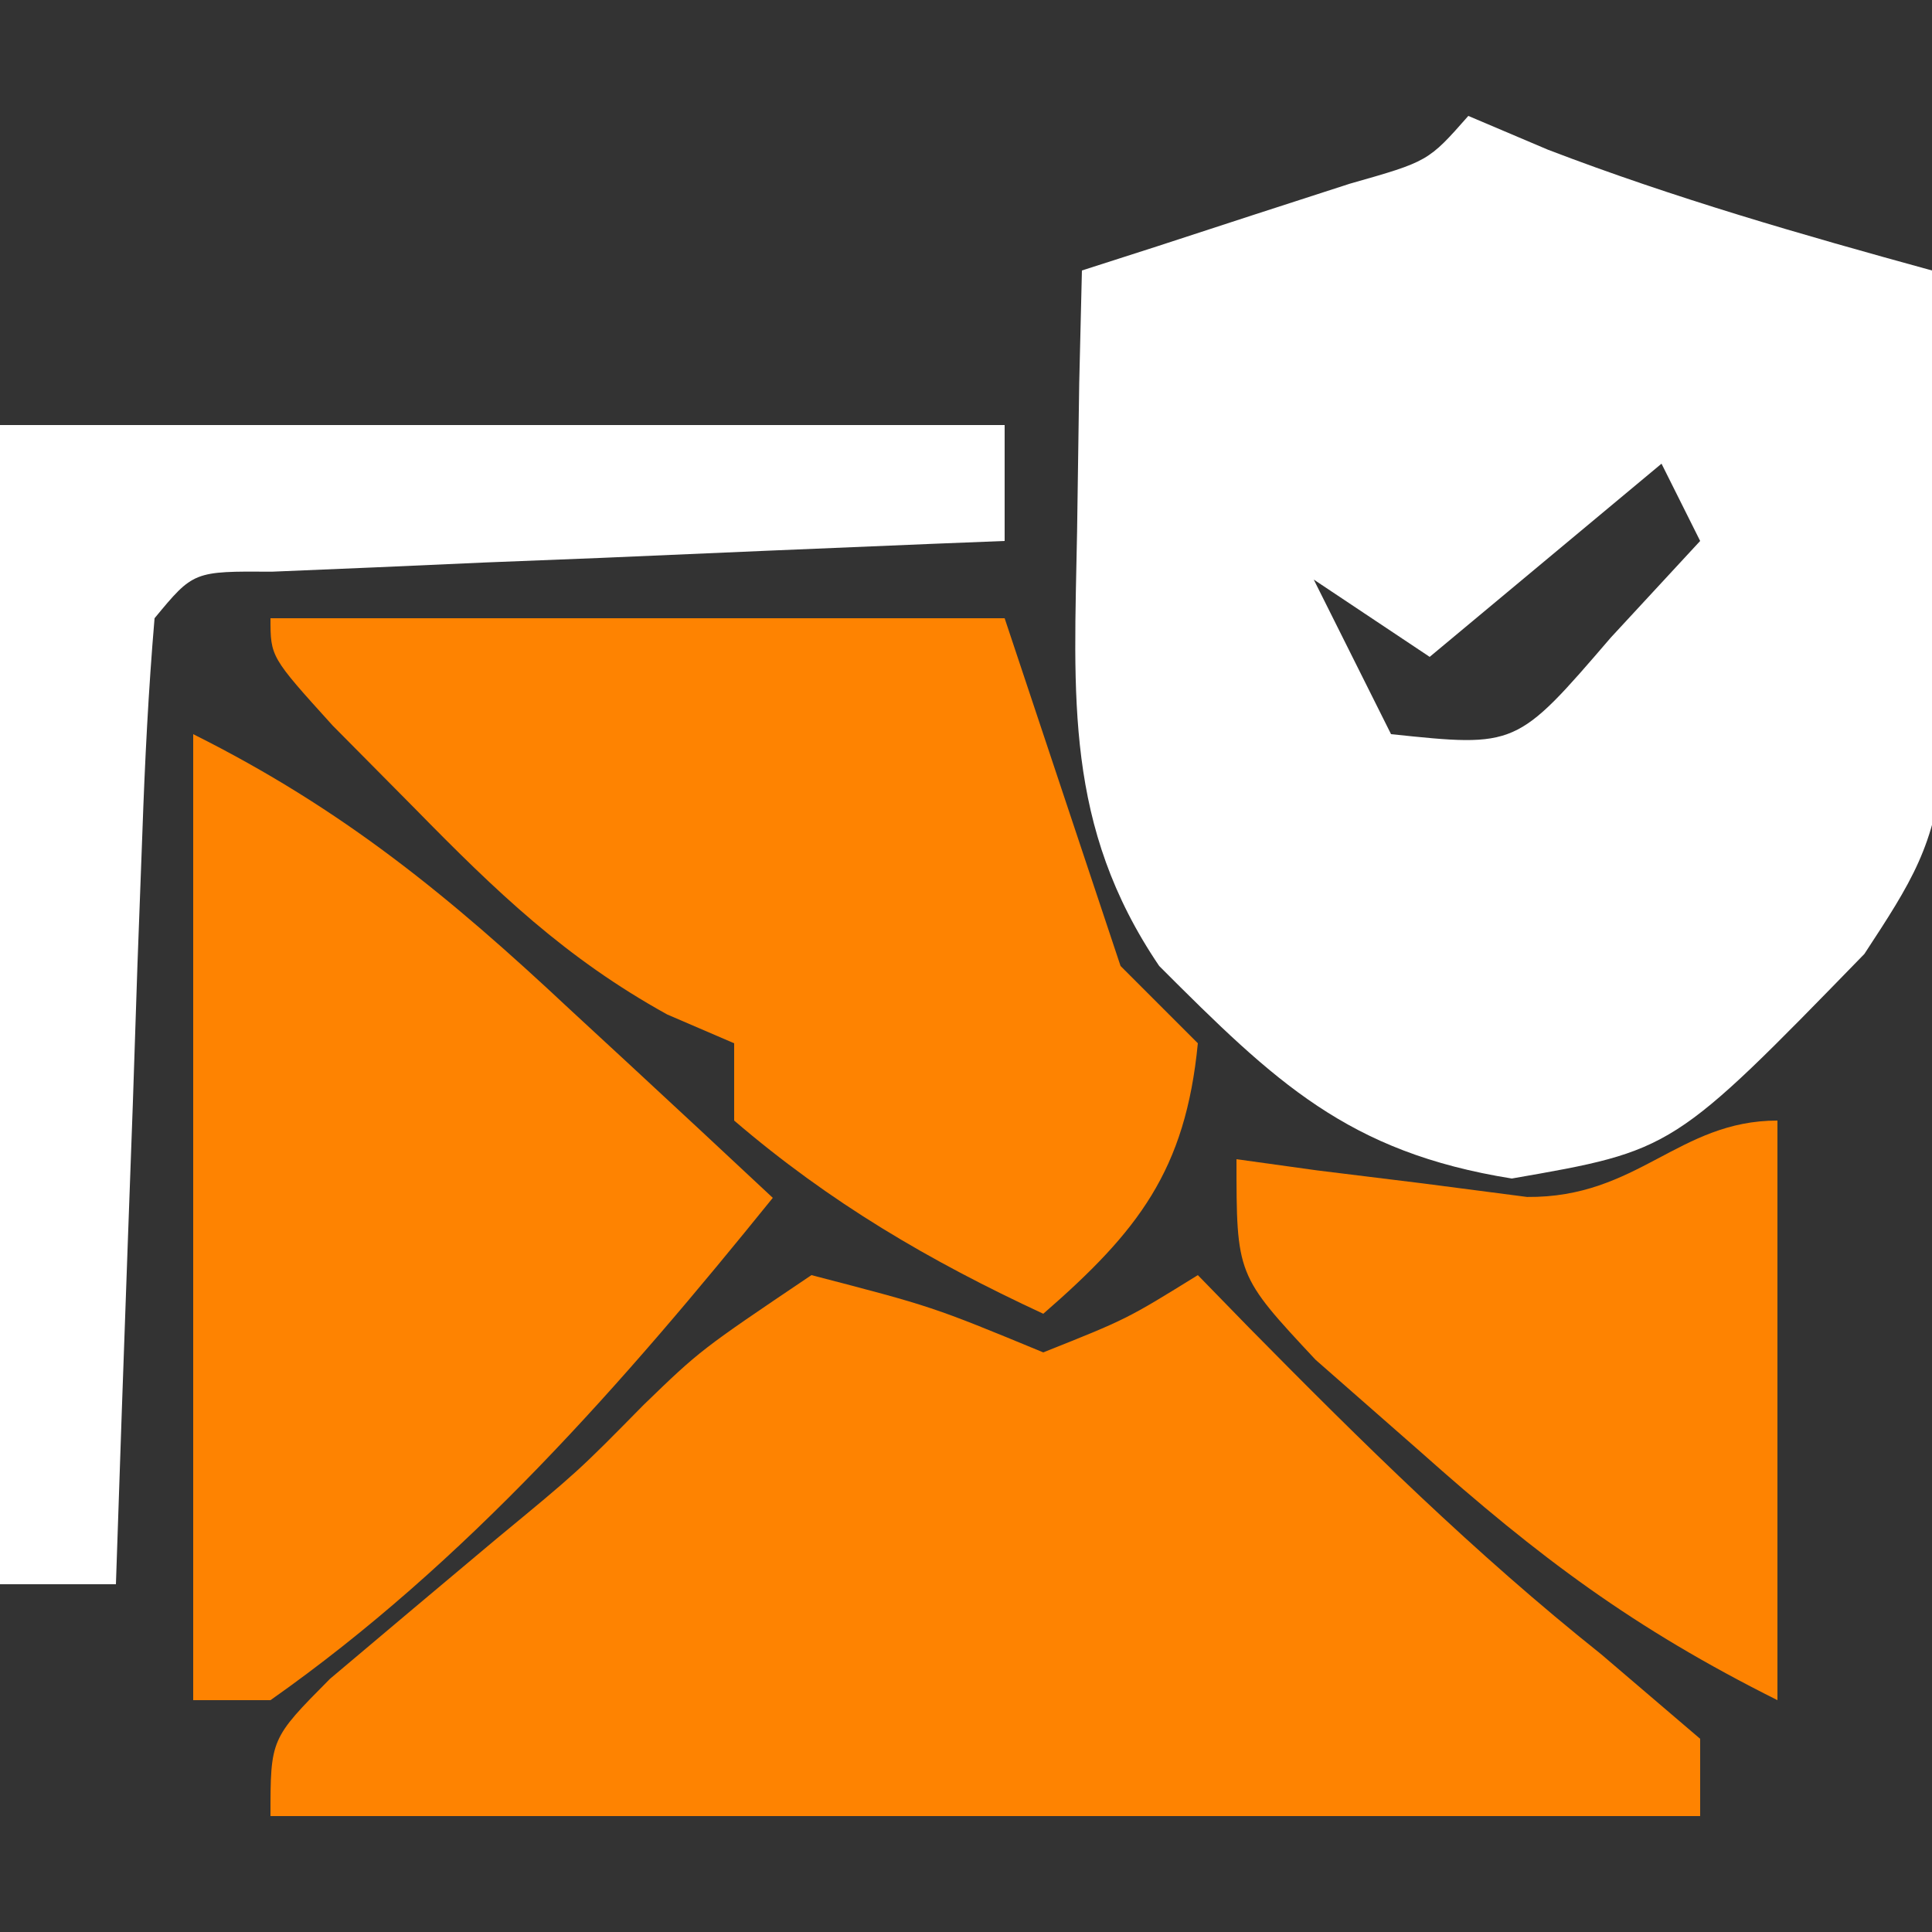 <svg xmlns="http://www.w3.org/2000/svg" width="50" height="50"><rect width="100%" height="100%" fill="#333333" stroke="none"/><path d="M0 0 C0.681 0.289 1.361 0.578 2.062 0.875 C5.329 2.126 8.628 3.074 12 4 C12.689 17.963 12.689 17.963 10.25 21.688 C5.301 26.774 5.301 26.774 1.125 27.5 C-3.122 26.82 -4.993 25.007 -8 22 C-10.456 18.373 -10.204 15.04 -10.125 10.75 C-10.107 9.487 -10.089 8.223 -10.07 6.922 C-10.036 5.476 -10.036 5.476 -10 4 C-9.362 3.795 -8.724 3.59 -8.066 3.379 C-7.24 3.109 -6.414 2.84 -5.562 2.562 C-4.739 2.296 -3.915 2.029 -3.066 1.754 C-1.038 1.178 -1.038 1.178 0 0 Z M5 9 C2.03 11.475 2.03 11.475 -1 14 C-1.99 13.34 -2.98 12.68 -4 12 C-3.34 13.32 -2.68 14.64 -2 16 C1.246 16.341 1.246 16.341 3.688 13.5 C4.451 12.675 5.214 11.85 6 11 C5.67 10.34 5.34 9.68 5 9 Z " fill="#FFFFFF" transform="translate(38,3)"></path><path d="M0 0 C3.125 0.812 3.125 0.812 6 2 C8.164 1.137 8.164 1.137 10 0 C10.654 0.671 10.654 0.671 11.32 1.355 C14.254 4.333 17.167 7.205 20.438 9.812 C21.283 10.534 22.129 11.256 23 12 C23 12.66 23 13.32 23 14 C10.79 14 -1.42 14 -14 14 C-14 12 -14 12 -12.461 10.449 C-11.028 9.239 -9.593 8.032 -8.156 6.828 C-6.038 5.08 -6.038 5.08 -4.344 3.359 C-2.875 1.938 -2.875 1.938 0 0 Z " fill="#fe8301" transform="translate(21,33)"></path><path d="M0 0 C6.27 0 12.54 0 19 0 C19.99 2.97 20.98 5.94 22 9 C22.66 9.66 23.32 10.32 24 11 C23.681 14.293 22.455 15.865 20 18 C17.05 16.631 14.475 15.122 12 13 C12 12.34 12 11.68 12 11 C11.428 10.754 10.855 10.508 10.266 10.254 C7.635 8.798 5.852 7.082 3.75 4.938 C3.044 4.225 2.337 3.512 1.609 2.777 C0 1 0 1 0 0 Z " fill="#fe8301" transform="translate(7,16)"></path><path d="M0 0 C3.887 1.943 6.628 4.2 9.75 7.125 C10.257 7.593 10.763 8.061 11.285 8.543 C12.527 9.691 13.764 10.845 15 12 C11.124 16.798 7.075 21.429 2 25 C1.34 25 0.68 25 0 25 C0 16.75 0 8.5 0 0 Z " fill="#fe8301" transform="translate(5,19)"></path><path d="M0 0 C8.58 0 17.16 0 26 0 C26 0.99 26 1.98 26 3 C25.054 3.038 25.054 3.038 24.088 3.076 C21.246 3.192 18.404 3.314 15.562 3.438 C14.073 3.496 14.073 3.496 12.553 3.557 C11.136 3.619 11.136 3.619 9.691 3.684 C8.38 3.739 8.38 3.739 7.041 3.795 C5.007 3.782 5.007 3.782 4 5 C3.842 6.852 3.749 8.709 3.684 10.566 C3.642 11.691 3.6 12.816 3.557 13.975 C3.517 15.159 3.478 16.343 3.438 17.562 C3.394 18.75 3.351 19.938 3.307 21.162 C3.2 24.108 3.098 27.054 3 30 C2.01 30 1.02 30 0 30 C0 20.1 0 10.2 0 0 Z " fill="#FFFFFF" transform="translate(0,11)"></path><path d="M0 0 C0 4.95 0 9.9 0 15 C-3.73 13.135 -6.163 11.311 -9.25 8.562 C-10.142 7.78 -11.034 6.998 -11.953 6.191 C-14 4 -14 4 -14 1 C-13.313 1.095 -12.626 1.191 -11.918 1.289 C-10.566 1.455 -10.566 1.455 -9.188 1.625 C-7.848 1.799 -7.848 1.799 -6.48 1.977 C-3.612 2.004 -2.564 0 0 0 Z " fill="#fe8301" transform="translate(46,29)"></path></svg>